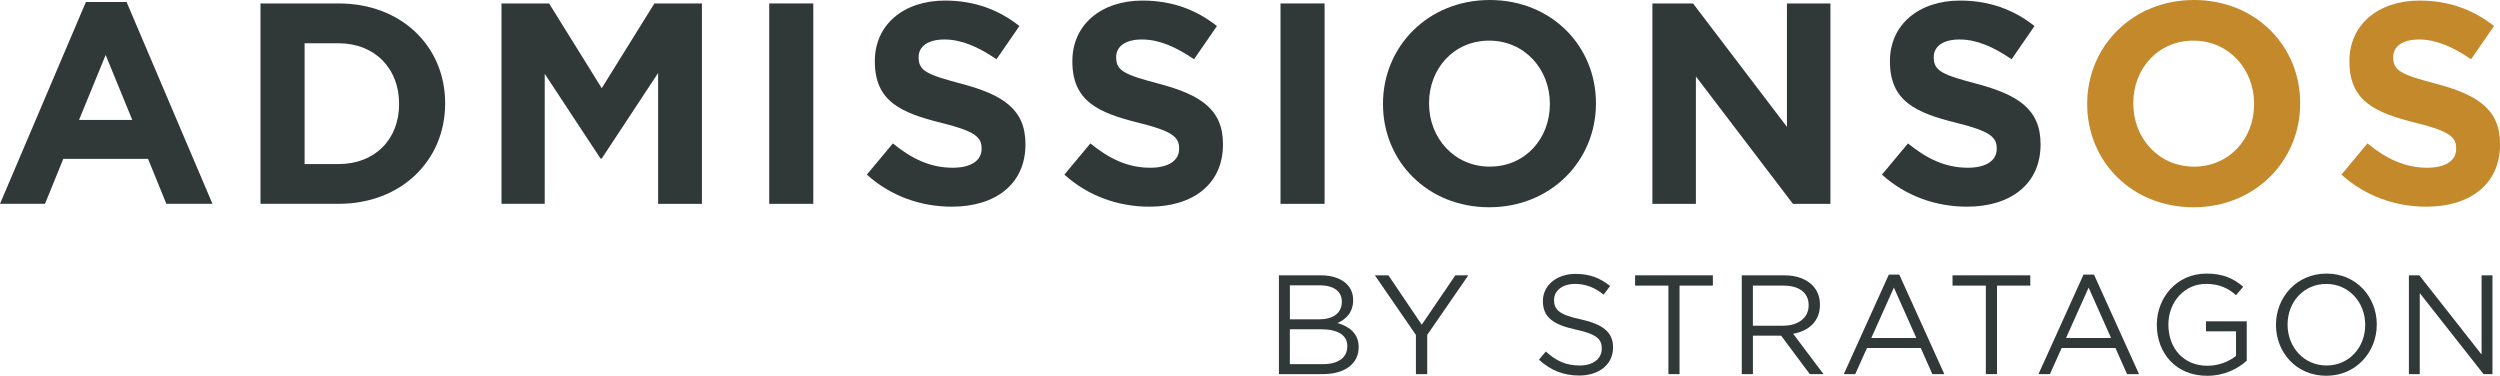 <?xml version="1.0" encoding="UTF-8"?>
<svg id="Layer_2" data-name="Layer 2" xmlns="http://www.w3.org/2000/svg" viewBox="0 0 652.81 98.14">
  <defs>
    <style>
      .cls-1 {
        fill: #313838;
      }

      .cls-1, .cls-2 {
        stroke-width: 0px;
      }

      .cls-2 {
        fill: #c3892b;
      }
    </style>
  </defs>
  <g id="Layer_2-2" data-name="Layer 2">
    <g>
      <path class="cls-1" d="M22.43.52h10.62l22.43,52.7h-12.04l-4.78-11.74h-22.13l-4.78,11.74H0L22.43.52ZM34.54,31.32l-6.95-16.97-6.95,16.97h13.9Z"/>
      <path class="cls-1" d="M68.02.9h20.41c16.45,0,27.81,11.29,27.81,26.01v.15c0,14.73-11.36,26.16-27.81,26.16h-20.41V.9ZM79.54,11.29v31.55h8.9c9.34,0,15.77-6.35,15.77-15.62v-.15c0-9.27-6.43-15.77-15.77-15.77h-8.9Z"/>
      <path class="cls-1" d="M130.97.9h12.41l13.75,22.13L170.88.9h12.41v52.33h-11.44V19.06l-14.73,22.35h-.3l-14.58-22.13v33.94h-11.29V.9Z"/>
      <path class="cls-1" d="M200.86.9h11.51v52.33h-11.51V.9Z"/>
      <path class="cls-1" d="M226.35,45.6l6.8-8.15c4.78,3.89,9.64,6.35,15.62,6.35,4.78,0,7.55-1.87,7.55-4.93v-.15c0-2.92-1.79-4.49-10.54-6.65-10.62-2.62-17.34-5.68-17.34-16v-.15c0-9.49,7.55-15.77,18.31-15.77,7.7,0,14.05,2.39,19.44,6.65l-5.98,8.67c-4.71-3.21-9.12-5.16-13.6-5.16s-6.73,1.94-6.73,4.56v.15c0,3.51,2.24,4.49,11.29,6.88,10.62,2.84,16.6,6.58,16.6,15.7v.15c0,10.39-7.92,16.22-19.21,16.22-8,0-15.92-2.69-22.2-8.37Z"/>
      <path class="cls-1" d="M277.93,45.6l6.8-8.15c4.78,3.89,9.64,6.35,15.62,6.35,4.78,0,7.55-1.87,7.55-4.93v-.15c0-2.92-1.79-4.49-10.54-6.65-10.62-2.62-17.34-5.68-17.34-16v-.15c0-9.49,7.55-15.77,18.31-15.77,7.7,0,14.05,2.39,19.44,6.65l-5.98,8.67c-4.71-3.21-9.12-5.16-13.6-5.16s-6.73,1.94-6.73,4.56v.15c0,3.51,2.24,4.49,11.29,6.88,10.62,2.84,16.6,6.58,16.6,15.7v.15c0,10.39-7.92,16.22-19.21,16.22-8,0-15.92-2.69-22.2-8.37Z"/>
      <path class="cls-1" d="M334.37.9h11.51v52.33h-11.51V.9Z"/>
      <path class="cls-1" d="M361.13,27.21v-.15c0-14.88,11.74-27.06,27.88-27.06s27.73,12.04,27.73,26.91v.15c0,14.88-11.74,27.06-27.88,27.06s-27.73-12.04-27.73-26.91ZM404.71,27.21v-.15c0-8.97-6.58-16.45-15.85-16.45s-15.7,7.33-15.7,16.3v.15c0,8.97,6.58,16.45,15.85,16.45s15.7-7.33,15.7-16.3Z"/>
      <path class="cls-1" d="M431.47.9h10.62l24.52,32.22V.9h11.36v52.33h-9.79l-25.34-33.27v33.27h-11.36V.9Z"/>
      <path class="cls-1" d="M491.42,45.6l6.8-8.15c4.78,3.89,9.64,6.35,15.62,6.35,4.78,0,7.55-1.87,7.55-4.93v-.15c0-2.92-1.79-4.49-10.54-6.65-10.62-2.62-17.34-5.68-17.34-16v-.15c0-9.49,7.55-15.77,18.31-15.77,7.7,0,14.05,2.39,19.44,6.65l-5.98,8.67c-4.71-3.21-9.12-5.16-13.6-5.16s-6.73,1.94-6.73,4.56v.15c0,3.51,2.24,4.49,11.29,6.88,10.62,2.84,16.6,6.58,16.6,15.7v.15c0,10.39-7.92,16.22-19.21,16.22-8,0-15.92-2.69-22.2-8.37Z"/>
      <path class="cls-2" d="M545.02,27.21v-.15c0-14.88,11.74-27.06,27.88-27.06s27.73,12.04,27.73,26.91v.15c0,14.88-11.74,27.06-27.88,27.06s-27.73-12.04-27.73-26.91ZM588.6,27.21v-.15c0-8.97-6.58-16.45-15.85-16.45s-15.7,7.33-15.7,16.3v.15c0,8.97,6.58,16.45,15.85,16.45s15.7-7.33,15.7-16.3Z"/>
      <path class="cls-2" d="M611.4,45.6l6.8-8.15c4.78,3.89,9.64,6.35,15.62,6.35,4.78,0,7.55-1.87,7.55-4.93v-.15c0-2.92-1.79-4.49-10.54-6.65-10.62-2.62-17.34-5.68-17.34-16v-.15c0-9.49,7.55-15.77,18.31-15.77,7.7,0,14.05,2.39,19.44,6.65l-5.98,8.67c-4.71-3.21-9.12-5.16-13.6-5.16s-6.73,1.94-6.73,4.56v.15c0,3.51,2.24,4.49,11.29,6.88,10.62,2.84,16.6,6.58,16.6,15.7v.15c0,10.39-7.92,16.22-19.21,16.22-8,0-15.92-2.69-22.2-8.37Z"/>
    </g>
    <g>
      <path class="cls-1" d="M333.94,71.89h10.99c2.95,0,5.27.85,6.75,2.29,1.11,1.14,1.66,2.54,1.66,4.13v.07c0,3.35-2.06,5.09-4.09,5.97,3.06.88,5.53,2.73,5.53,6.23v.07c0,4.42-3.72,7.04-9.36,7.04h-11.46v-25.81ZM350.38,78.71c0-2.54-2.03-4.2-5.71-4.2h-7.85v8.88h7.63c3.54,0,5.94-1.55,5.94-4.61v-.07ZM351.82,90.4c0-2.8-2.32-4.42-6.86-4.42h-8.15v9.11h8.66c3.94,0,6.34-1.7,6.34-4.61v-.07Z"/>
      <path class="cls-1" d="M369.74,87.48l-10.73-15.59h3.54l8.7,12.9,8.77-12.9h3.39l-10.73,15.56v10.25h-2.95v-10.21Z"/>
      <path class="cls-1" d="M401.85,93.93l1.81-2.14c2.69,2.47,5.27,3.65,8.85,3.65s5.75-1.84,5.75-4.39v-.07c0-2.4-1.29-3.72-6.71-4.9-5.94-1.29-8.66-3.21-8.66-7.45v-.07c0-4.02,3.58-7.04,8.48-7.04,3.8,0,6.42,1.07,9.07,3.17l-1.7,2.25c-2.4-1.95-4.79-2.8-7.45-2.8-3.39,0-5.49,1.81-5.49,4.17v.07c0,2.43,1.29,3.83,7,5.01,5.75,1.29,8.41,3.35,8.41,7.3v.07c0,4.42-3.69,7.3-8.81,7.3-4.13,0-7.45-1.33-10.54-4.13Z"/>
      <path class="cls-1" d="M435.66,74.58h-8.7v-2.69h20.31v2.69h-8.7v23.11h-2.91v-23.11Z"/>
      <path class="cls-1" d="M454.8,71.89h11.1c3.21,0,5.71.96,7.34,2.58,1.29,1.29,1.99,3.02,1.99,5.09v.07c0,4.28-2.95,6.82-7,7.52l7.93,10.54h-3.58l-7.48-10.03h-7.37v10.03h-2.91v-25.81ZM465.64,85.05c3.83,0,6.64-1.99,6.64-5.31v-.07c0-3.21-2.43-5.09-6.6-5.09h-7.96v10.47h7.93Z"/>
      <path class="cls-1" d="M493.22,71.7h2.73l11.76,25.99h-3.13l-3.02-6.82h-14.05l-3.06,6.82h-2.99l11.76-25.99ZM500.4,88.26l-5.86-13.16-5.9,13.16h11.76Z"/>
      <path class="cls-1" d="M518.55,74.58h-8.7v-2.69h20.31v2.69h-8.7v23.11h-2.91v-23.11Z"/>
      <path class="cls-1" d="M544.06,71.7h2.73l11.76,25.99h-3.13l-3.02-6.82h-14.05l-3.06,6.82h-2.99l11.76-25.99ZM551.25,88.26l-5.86-13.16-5.9,13.16h11.76Z"/>
      <path class="cls-1" d="M563.2,84.86v-.07c0-7.08,5.2-13.35,12.94-13.35,4.35,0,7.04,1.25,9.62,3.43l-1.88,2.21c-1.95-1.73-4.24-2.95-7.85-2.95-5.71,0-9.81,4.83-9.81,10.58v.07c0,6.16,3.95,10.73,10.21,10.73,2.95,0,5.68-1.14,7.45-2.58v-6.41h-7.85v-2.62h10.65v10.29c-2.4,2.17-5.97,3.94-10.36,3.94-8.11,0-13.12-5.9-13.12-13.27Z"/>
      <path class="cls-1" d="M594.31,84.86v-.07c0-7.12,5.35-13.35,13.2-13.35s13.12,6.16,13.12,13.27v.07c0,7.11-5.35,13.34-13.2,13.34s-13.12-6.16-13.12-13.27ZM617.61,84.86v-.07c0-5.86-4.28-10.65-10.17-10.65s-10.1,4.72-10.1,10.58v.07c0,5.86,4.28,10.65,10.17,10.65s10.1-4.72,10.1-10.58Z"/>
      <path class="cls-1" d="M629.01,71.89h2.73l16.26,20.68v-20.68h2.84v25.81h-2.32l-16.66-21.16v21.16h-2.84v-25.81Z"/>
    </g>
  </g>
</svg>